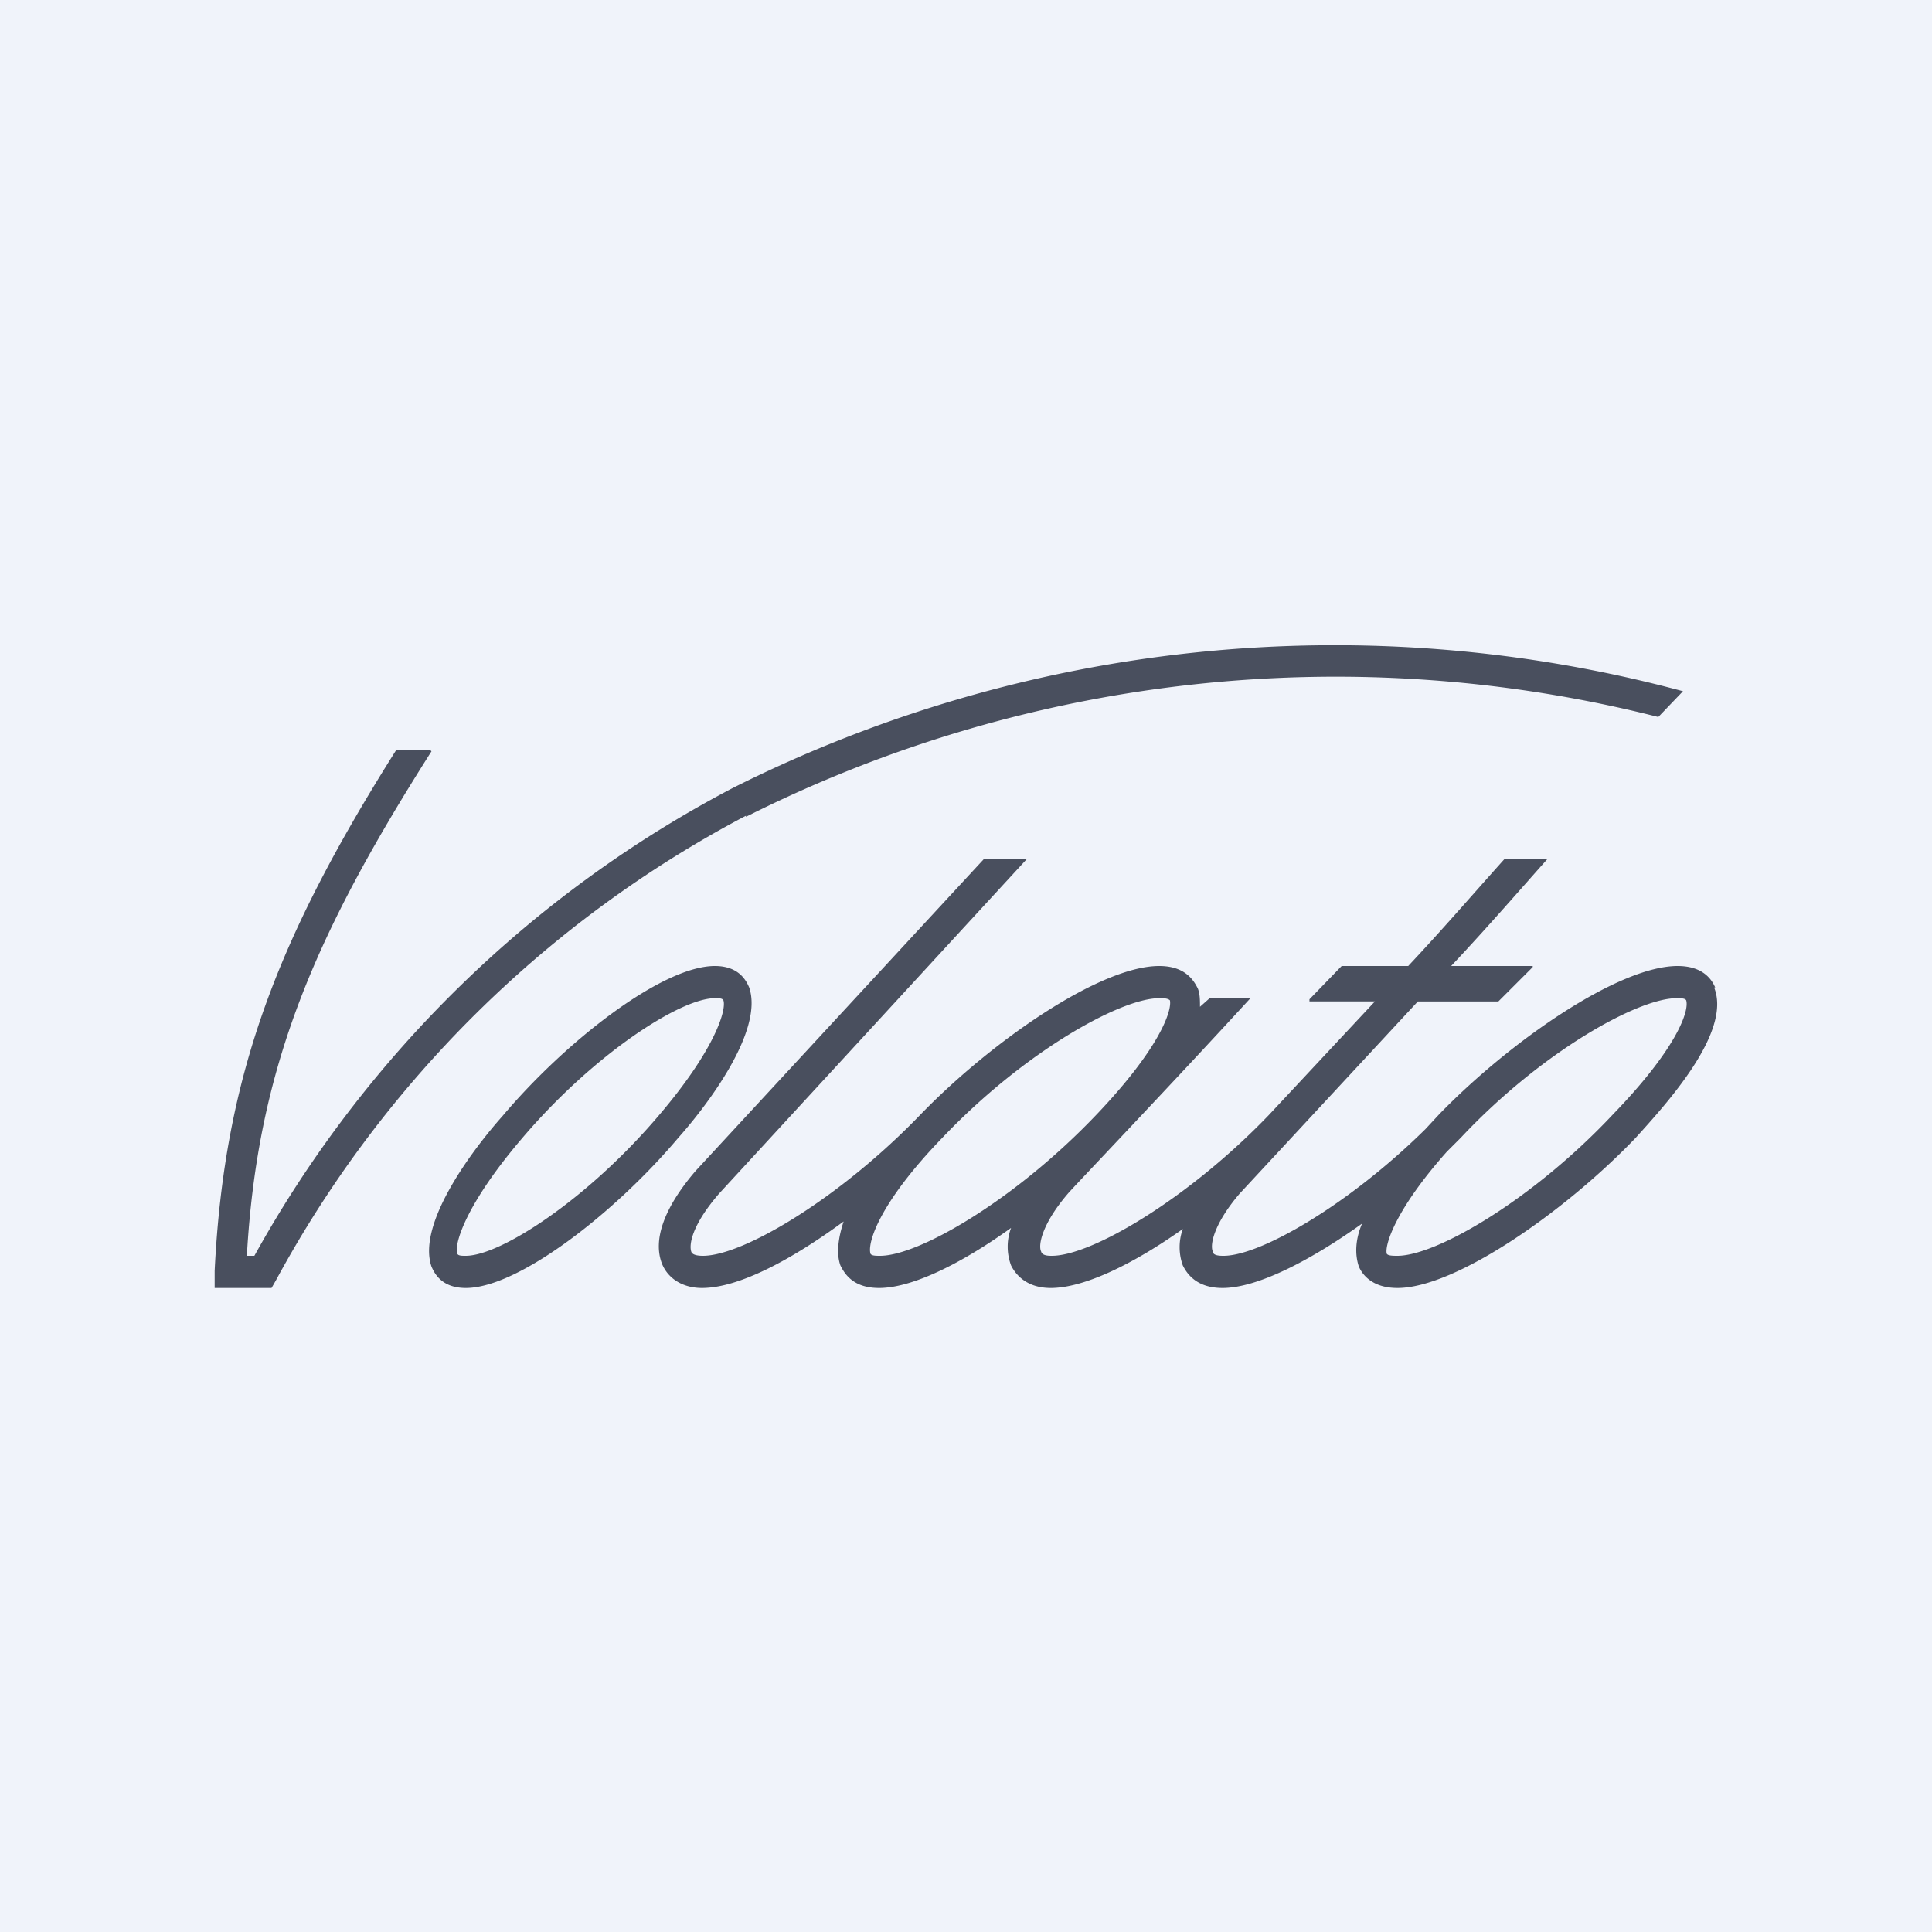 <!-- by TradingView --><svg width="18" height="18" viewBox="0 0 18 18" xmlns="http://www.w3.org/2000/svg"><path fill="#F0F3FA" d="M0 0h18v18H0z"/><path d="M15.03 10.38c-.75.8-1.65 1.32-2.01 1.32-.04 0-.09 0-.1-.02-.02-.08.08-.41.56-.95l.13-.13c.75-.8 1.65-1.3 2.01-1.3.04 0 .08 0 .09.02.03.1-.09.45-.68 1.06ZM8.2 11.7c-.04 0-.08 0-.09-.02-.03-.1.08-.47.67-1.08.76-.8 1.66-1.3 2.02-1.3.04 0 .08 0 .1.02.02.1-.1.45-.68 1.06-.76.8-1.66 1.32-2.02 1.32Zm7.78-2.5c-.03-.07-.11-.2-.35-.2-.55 0-1.56.7-2.22 1.38l-.13.14c-.72.71-1.54 1.18-1.88 1.18-.03 0-.1 0-.1-.04-.03-.06.01-.26.25-.54l1.66-1.79h.75l.32-.32V9h-.76c.33-.35.65-.72.9-1h-.4c-.27.3-.58.66-.9 1h-.62l-.3.31v.02h.61l-.99 1.06c-.75.78-1.65 1.31-2.02 1.31-.03 0-.09 0-.1-.04-.03-.06.01-.26.25-.54.05-.06.93-.98 1.7-1.82h-.38l-.09.08c0-.06 0-.12-.02-.17-.04-.08-.12-.21-.36-.21-.55 0-1.56.7-2.22 1.38-.76.79-1.66 1.32-2.03 1.32-.02 0-.1 0-.11-.04-.02-.06 0-.24.26-.54L9.57 8h-.4l-2.69 2.91c-.3.35-.4.65-.31.87.06.14.2.22.37.22.34 0 .83-.26 1.32-.62-.05.15-.07.3-.03.41.04.08.12.21.36.21.31 0 .77-.23 1.23-.56a.5.5 0 0 0 0 .35c.04.08.14.21.37.21.3 0 .75-.21 1.23-.55a.5.5 0 0 0 0 .34c.04.08.13.21.37.21.32 0 .81-.25 1.3-.6-.06.14-.07.28-.03.4.03.07.12.2.36.2.54 0 1.56-.71 2.22-1.4.27-.3.9-.98.73-1.4ZM4.34 11.7c-.04 0-.07 0-.08-.02-.03-.09.08-.46.6-1.07.67-.79 1.48-1.31 1.8-1.31.04 0 .07 0 .08.02.03.09-.08.46-.6 1.07-.67.79-1.48 1.31-1.8 1.31Zm2.64-2.5c-.03-.07-.1-.2-.32-.2-.49 0-1.39.7-1.98 1.4-.25.28-.8.99-.66 1.4.03.07.1.2.32.2.49 0 1.39-.7 1.98-1.4.25-.28.8-.99.66-1.4Z" fill="#494F5E"/><path d="M6.95 7.61a12.22 12.22 0 0 1 8.5-.93l.23-.24a12.49 12.49 0 0 0-8.85.9 10.86 10.86 0 0 0-4.46 4.36H2.3c.1-1.77.64-3 1.72-4.7l-.01-.01h-.32C2.6 8.72 2.09 10 2 11.84L2 12h.53l.04-.07A10.59 10.59 0 0 1 6.95 7.6Z" fill="#494F5E"/></svg>